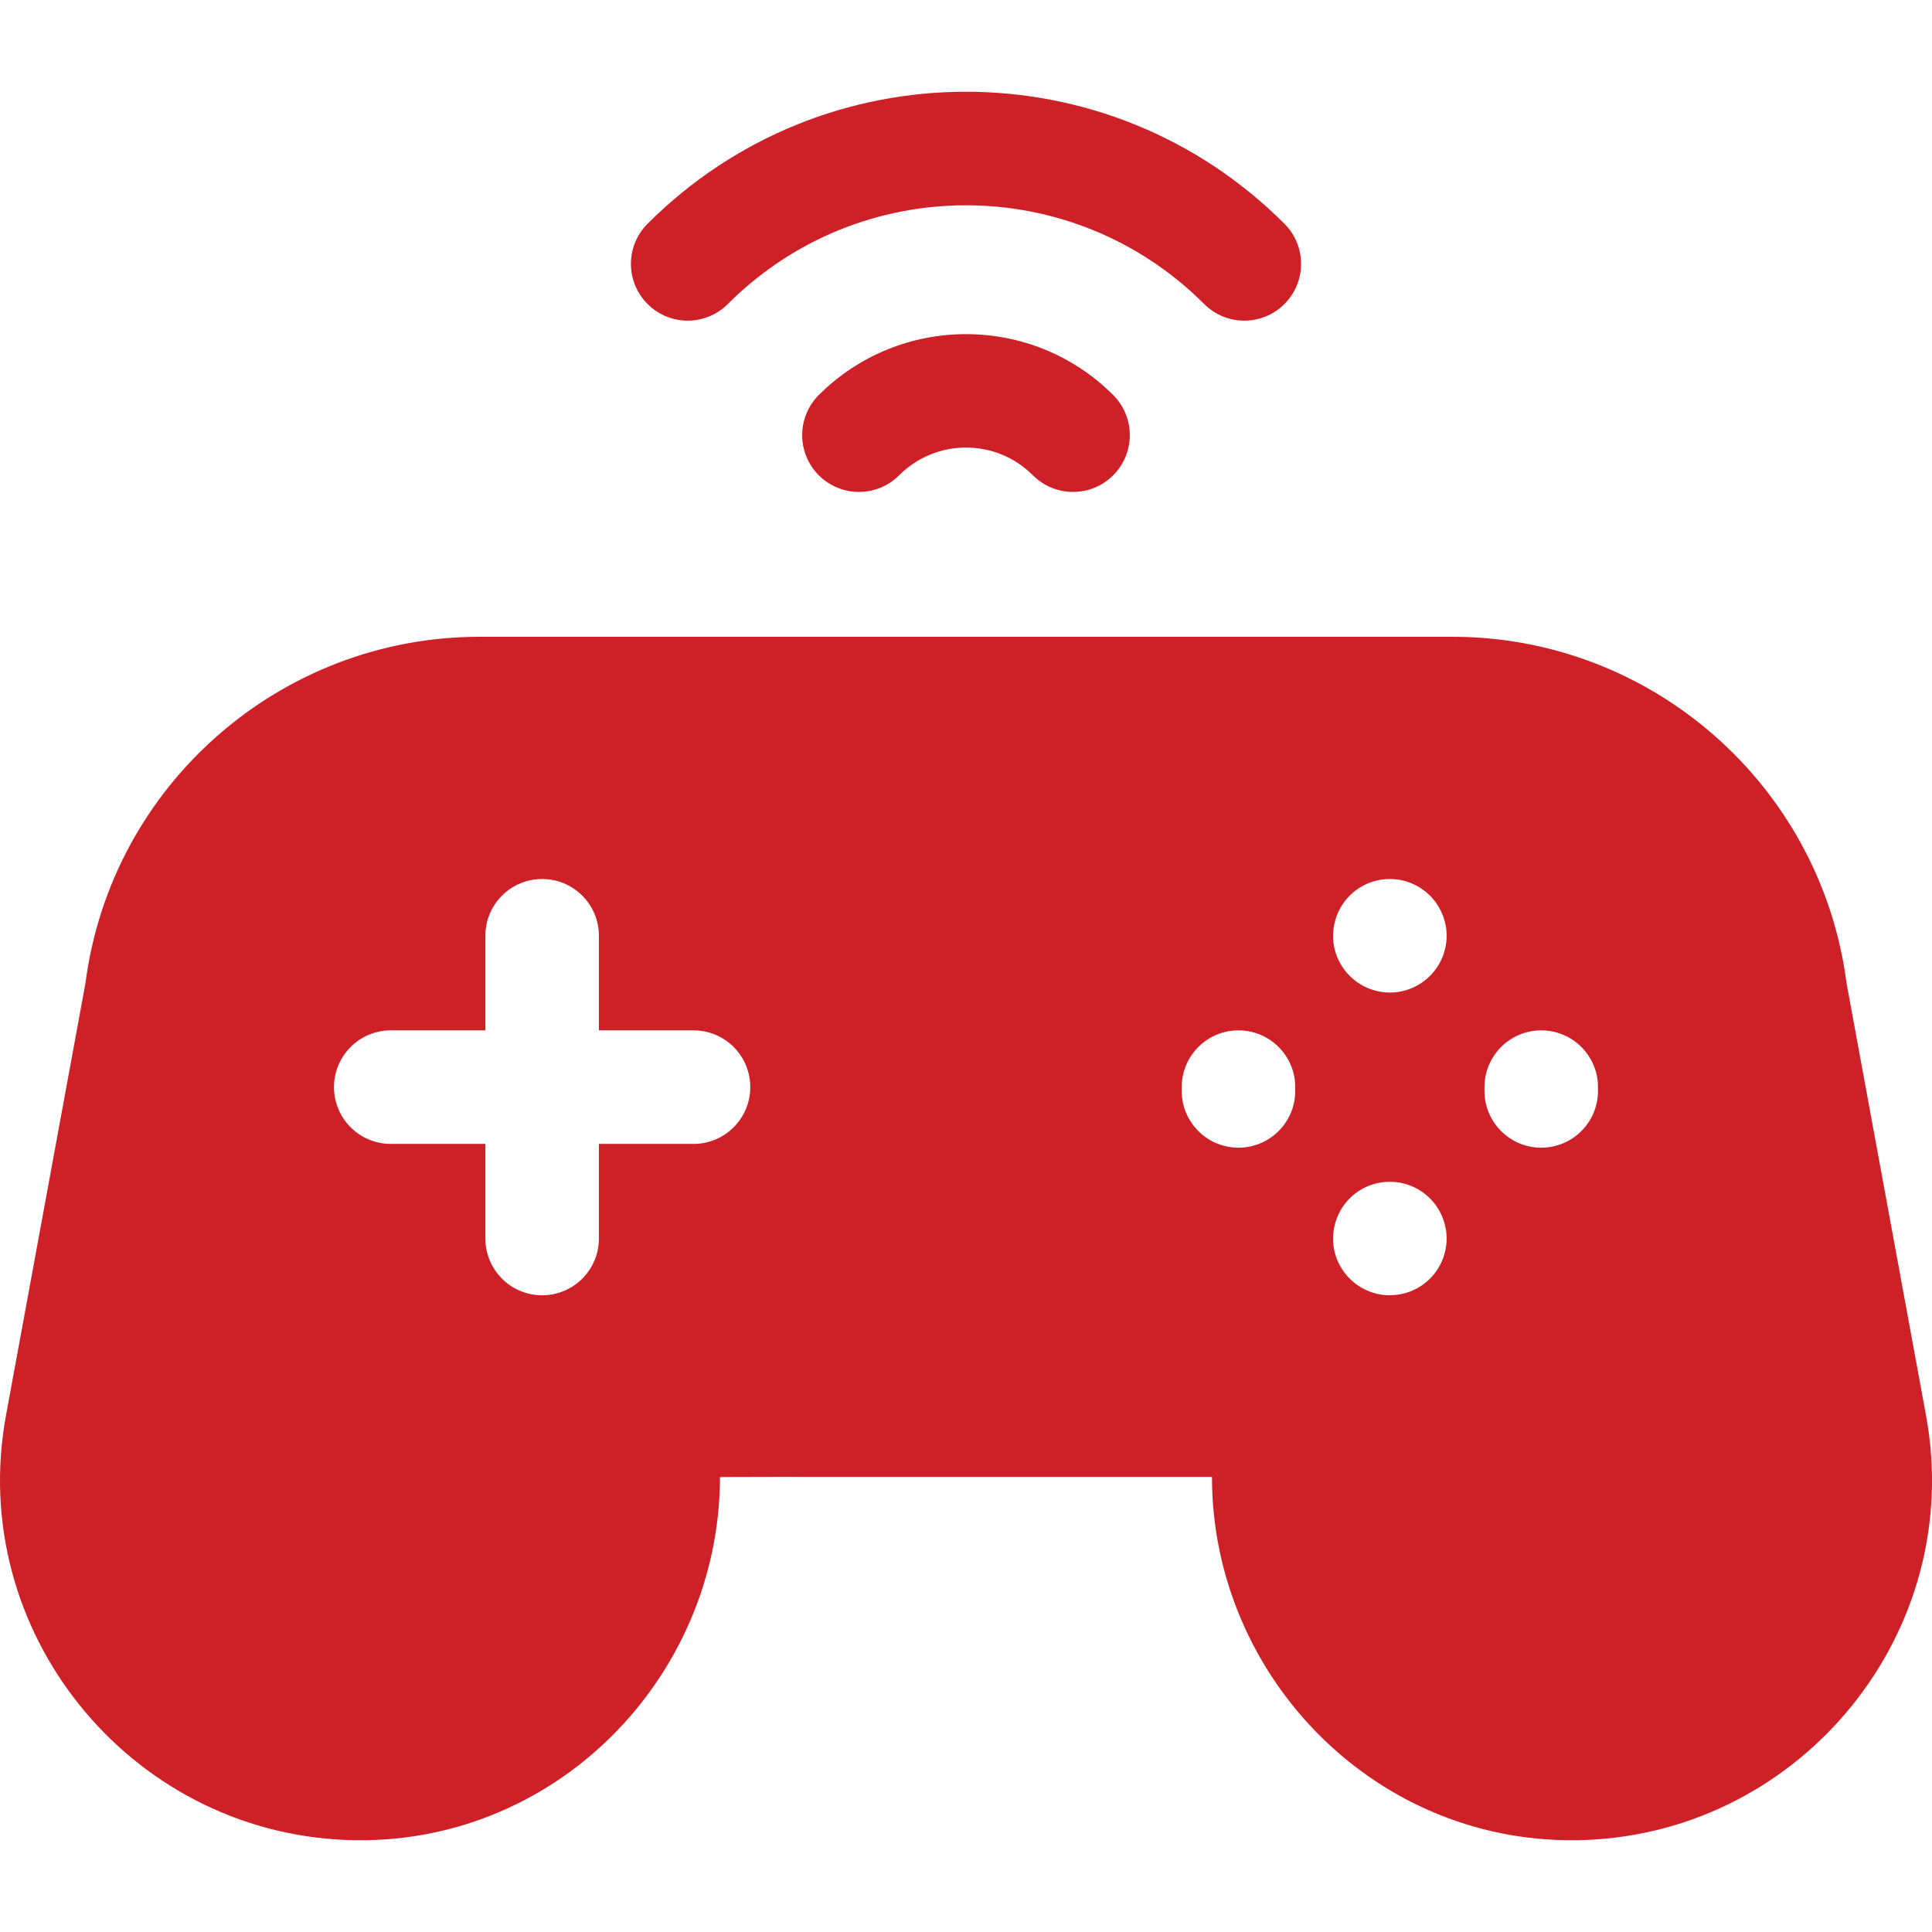 <?xml version="1.0" encoding="UTF-8"?> <svg xmlns="http://www.w3.org/2000/svg" width="70" height="70" viewBox="0 0 70 70" fill="none"> <g clip-path="url(#clip0)"> <path d="M69.784 51.288L66.904 35.623C65.978 28.463 59.851 23.072 52.626 23.072H17.373C10.148 23.072 4.021 28.463 3.096 35.623L0.216 51.288C-1.216 59.076 4.655 66.349 12.531 66.665C20.035 66.966 26.064 60.839 26.087 53.529C26.087 53.503 25.24 53.512 43.912 53.512C43.912 60.797 49.942 66.967 57.469 66.665C65.308 66.35 71.222 59.113 69.784 51.288ZM25.127 41.446H21.699V44.874C21.699 46.01 20.778 46.931 19.642 46.931C18.507 46.931 17.586 46.01 17.586 44.874V41.446H14.158C13.022 41.446 12.101 40.525 12.101 39.389C12.101 38.253 13.022 37.332 14.158 37.332H17.586V33.904C17.586 32.769 18.507 31.848 19.642 31.848C20.778 31.848 21.699 32.769 21.699 33.904V37.332H25.127C26.263 37.332 27.184 38.253 27.184 39.389C27.184 40.525 26.263 41.446 25.127 41.446ZM46.929 39.526C46.929 40.662 46.008 41.583 44.872 41.583C43.736 41.583 42.815 40.662 42.815 39.526V39.389C42.815 38.253 43.736 37.332 44.872 37.332C46.008 37.332 46.929 38.253 46.929 39.389V39.526ZM52.404 45.077C52.292 46.155 51.362 47.02 50.154 46.921C49.003 46.801 48.195 45.777 48.31 44.672C48.432 43.489 49.521 42.624 50.758 42.857C51.851 43.084 52.505 44.079 52.404 45.077ZM52.404 34.106C52.286 35.266 51.252 36.064 50.154 35.952C49 35.831 48.197 34.807 48.31 33.702C48.435 32.513 49.525 31.656 50.758 31.887C51.854 32.115 52.507 33.115 52.404 34.106ZM57.898 39.526C57.898 40.662 56.977 41.583 55.841 41.583C54.706 41.583 53.785 40.662 53.785 39.526V39.389C53.785 38.253 54.706 37.332 55.841 37.332C56.977 37.332 57.898 38.253 57.898 39.389V39.526Z" fill="#CD2027"></path> <path d="M29.667 14.312C28.864 15.115 28.864 16.417 29.667 17.221C30.47 18.024 31.773 18.024 32.576 17.221C33.915 15.881 36.084 15.881 37.424 17.221C38.227 18.024 39.529 18.024 40.332 17.221C41.136 16.417 41.136 15.115 40.332 14.312C37.392 11.371 32.608 11.372 29.667 14.312Z" fill="#CD2027"></path> <path d="M26.37 11.015C31.14 6.246 38.859 6.246 43.629 11.015C44.432 11.819 45.734 11.819 46.537 11.015C47.341 10.212 47.341 8.91 46.537 8.107C40.161 1.73 29.839 1.729 23.462 8.107C22.659 8.91 22.659 10.212 23.462 11.015C24.265 11.819 25.567 11.819 26.37 11.015Z" fill="#CD2027"></path> </g> <defs> <clipPath id="clip0"> <rect width="70" height="70" fill="white"></rect> </clipPath> </defs> </svg> 